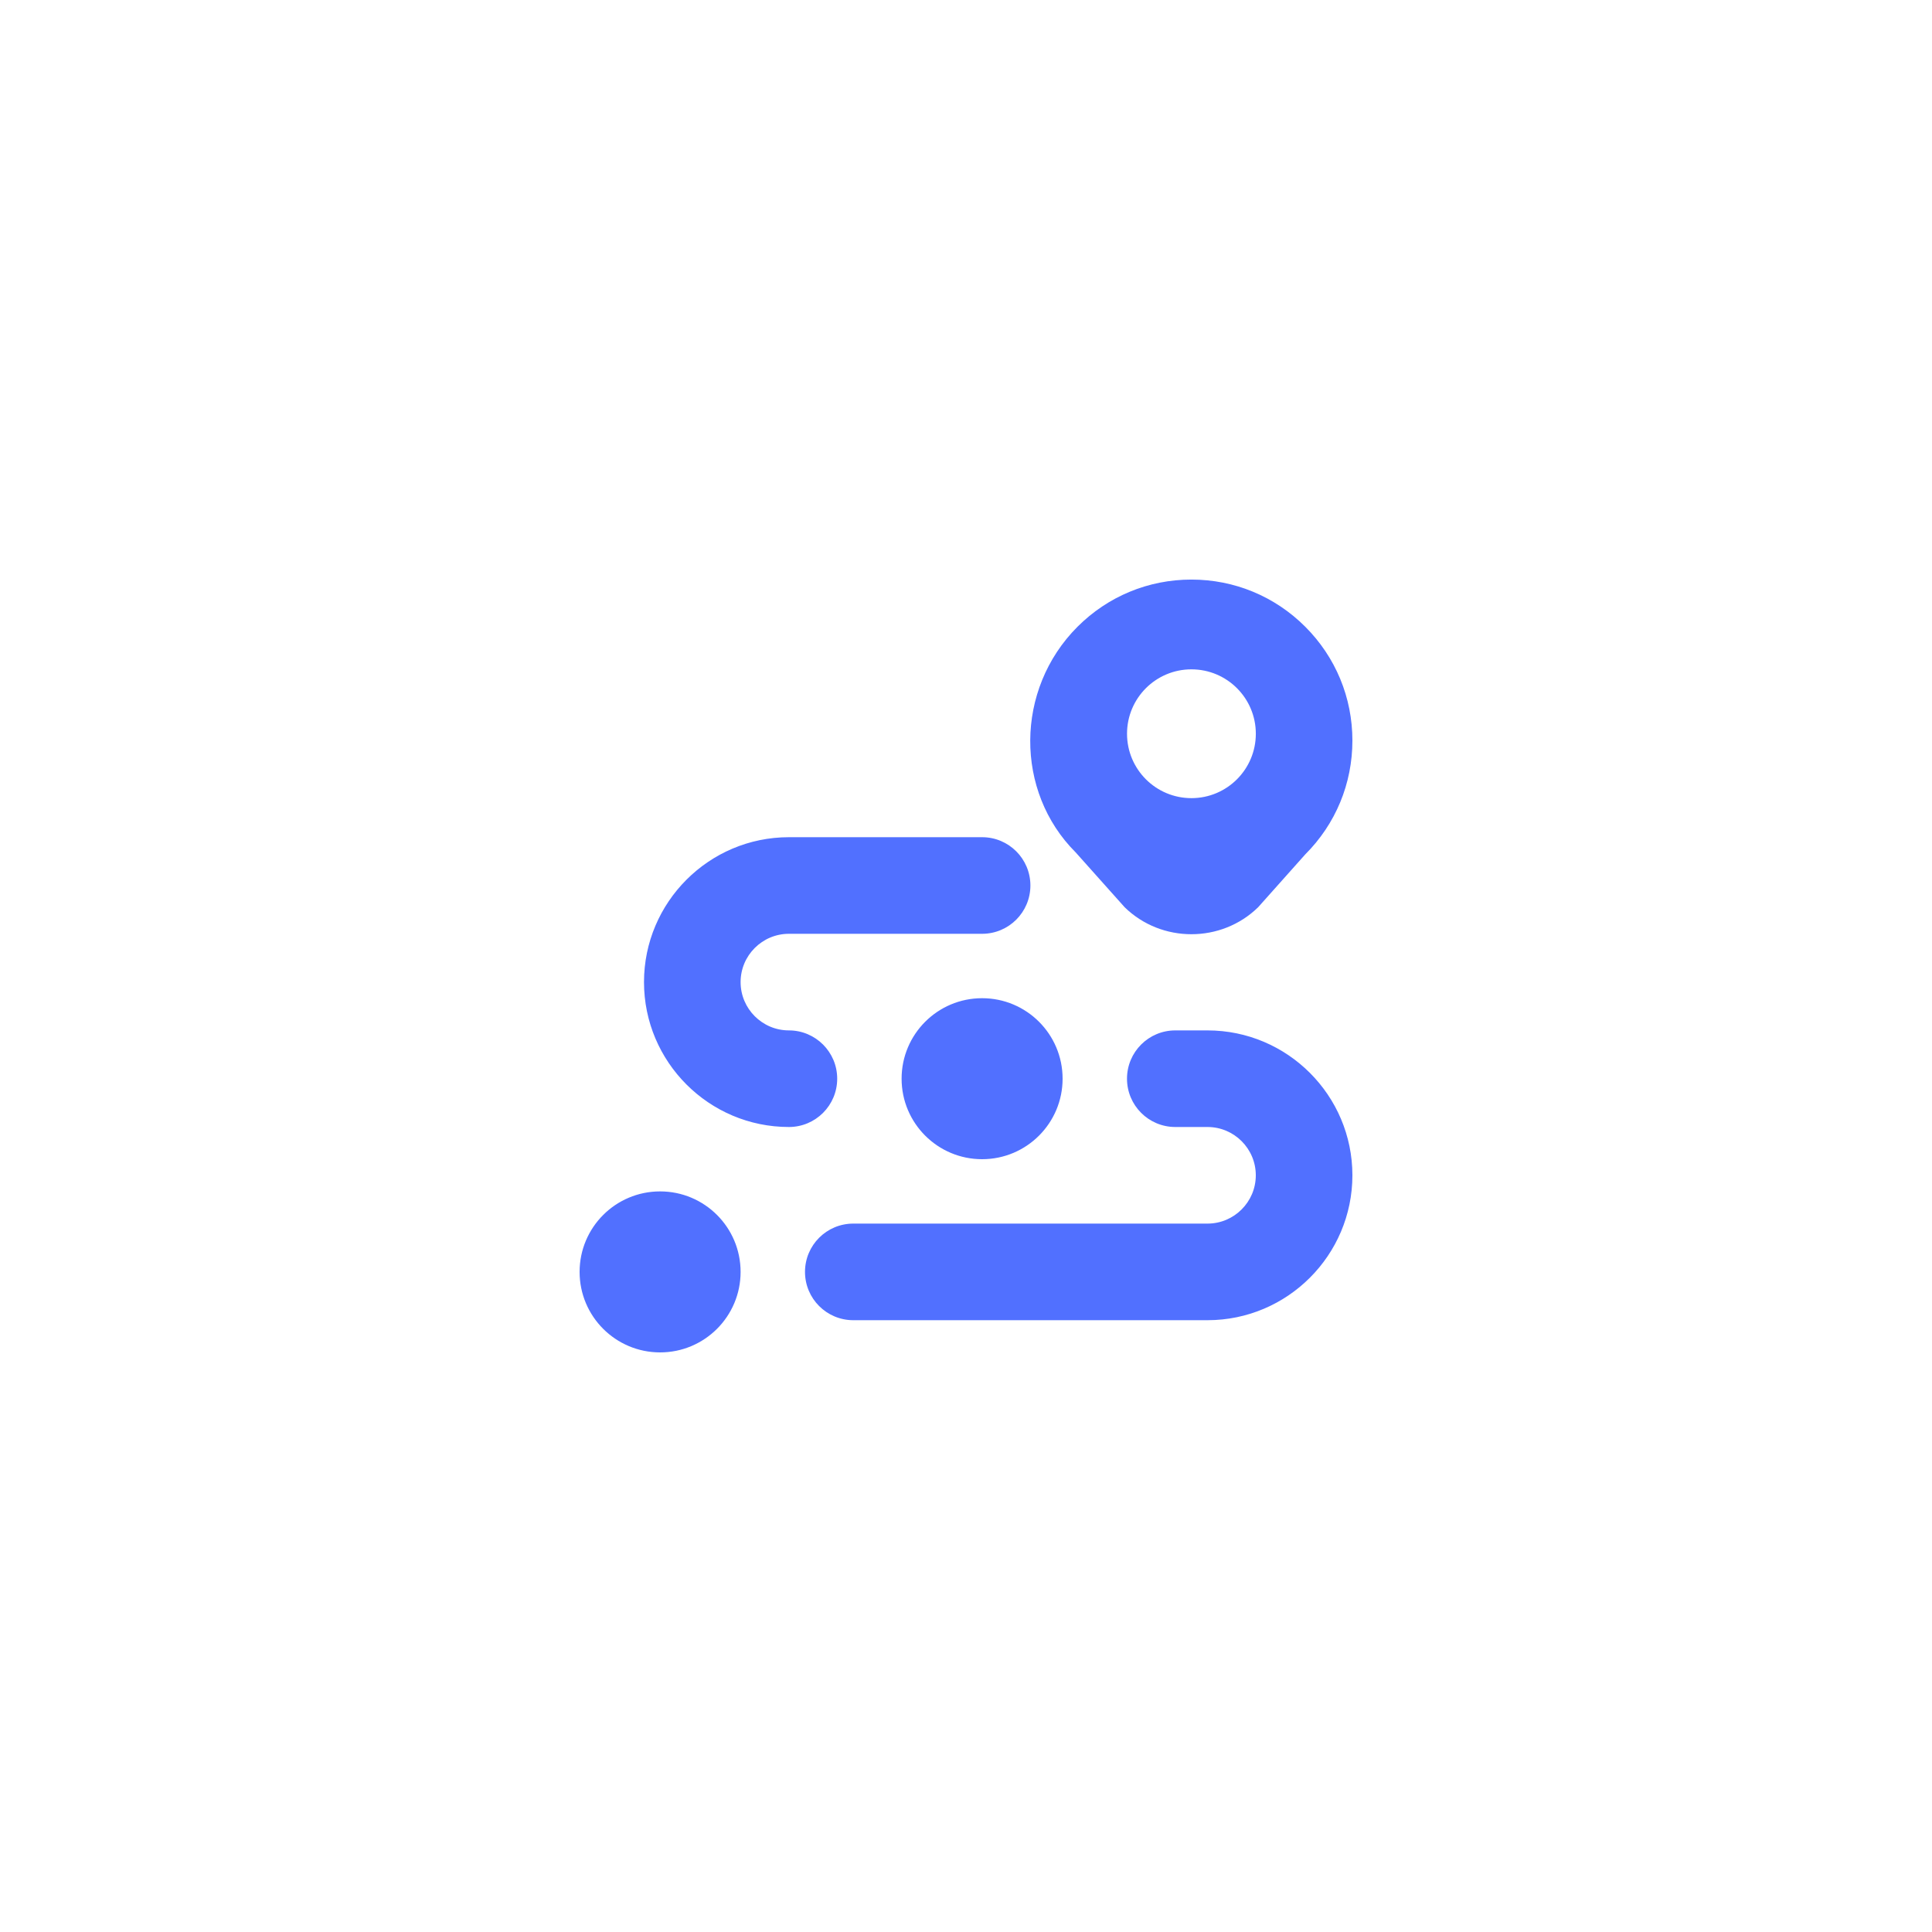 <svg xmlns="http://www.w3.org/2000/svg" xmlns:xlink="http://www.w3.org/1999/xlink" width="1080" zoomAndPan="magnify" viewBox="0 0 810 810" height="1080" preserveAspectRatio="xMidYMid meet" version="1.2"><defs><clipPath id="ad2b93957a"><path d="M 243 243 L 567 243 L 567 567 L 243 567 Z M 243 243 "/></clipPath></defs><g id="a109e020a7"><g clip-rule="nonzero" clip-path="url(#ad2b93957a)"><path style=" stroke:none;fill-rule:nonzero;fill:#5170ff;fill-opacity:1;" d="M 471.516 380.363 C 479.238 387.91 489.363 391.676 499.5 391.676 C 509.637 391.676 519.762 387.91 527.484 380.363 C 527.809 380.039 547.223 358.223 547.223 358.223 C 559.98 345.477 567 328.523 567 310.488 C 567 292.449 559.98 275.508 547.223 262.75 C 534.477 250.008 517.523 242.988 499.5 242.988 C 481.477 242.988 464.523 250.008 451.766 262.75 C 425.453 289.074 425.453 331.898 450.969 357.359 C 450.969 357.359 471.176 380.012 471.5 380.348 Z M 310.5 533.25 C 310.5 551.895 295.395 567 276.75 567 C 258.105 567 243 551.895 243 533.25 C 243 514.605 258.105 499.5 276.75 499.5 C 295.395 499.5 310.5 514.605 310.5 533.25 Z M 411.75 418.5 C 430.395 418.5 445.5 433.605 445.5 452.25 C 445.5 470.895 430.395 486 411.75 486 C 393.105 486 378 470.895 378 452.25 C 378 433.605 393.105 418.5 411.75 418.5 Z M 330.75 472.5 C 297.258 472.5 270 445.242 270 411.75 C 270 378.258 297.258 351 330.75 351 L 411.75 351 C 422.941 351 432 360.059 432 371.25 C 432 382.441 422.941 391.5 411.75 391.5 L 330.75 391.5 C 319.586 391.5 310.5 400.586 310.5 411.75 C 310.5 422.914 319.586 432 330.75 432 C 341.914 432 351 441.059 351 452.25 C 351 463.441 341.941 472.5 330.75 472.5 Z M 567 492.75 C 567 526.242 539.742 553.5 506.25 553.5 L 357.75 553.5 C 346.559 553.5 337.5 544.441 337.5 533.25 C 337.5 522.059 346.559 513 357.75 513 L 506.25 513 C 517.414 513 526.5 503.914 526.5 492.75 C 526.5 481.586 517.414 472.5 506.25 472.5 L 492.75 472.5 C 481.559 472.5 472.5 463.441 472.5 452.25 C 472.5 441.059 481.559 432 492.75 432 L 506.25 432 C 539.742 432 567 459.258 567 492.75 Z M 526.512 307.625 C 526.512 322.543 514.43 334.625 499.512 334.625 C 484.598 334.625 472.512 322.543 472.512 307.625 C 472.512 292.707 484.598 280.625 499.512 280.625 C 514.43 280.625 526.512 292.707 526.512 307.625 Z M 526.512 307.625 "/></g></g></svg>